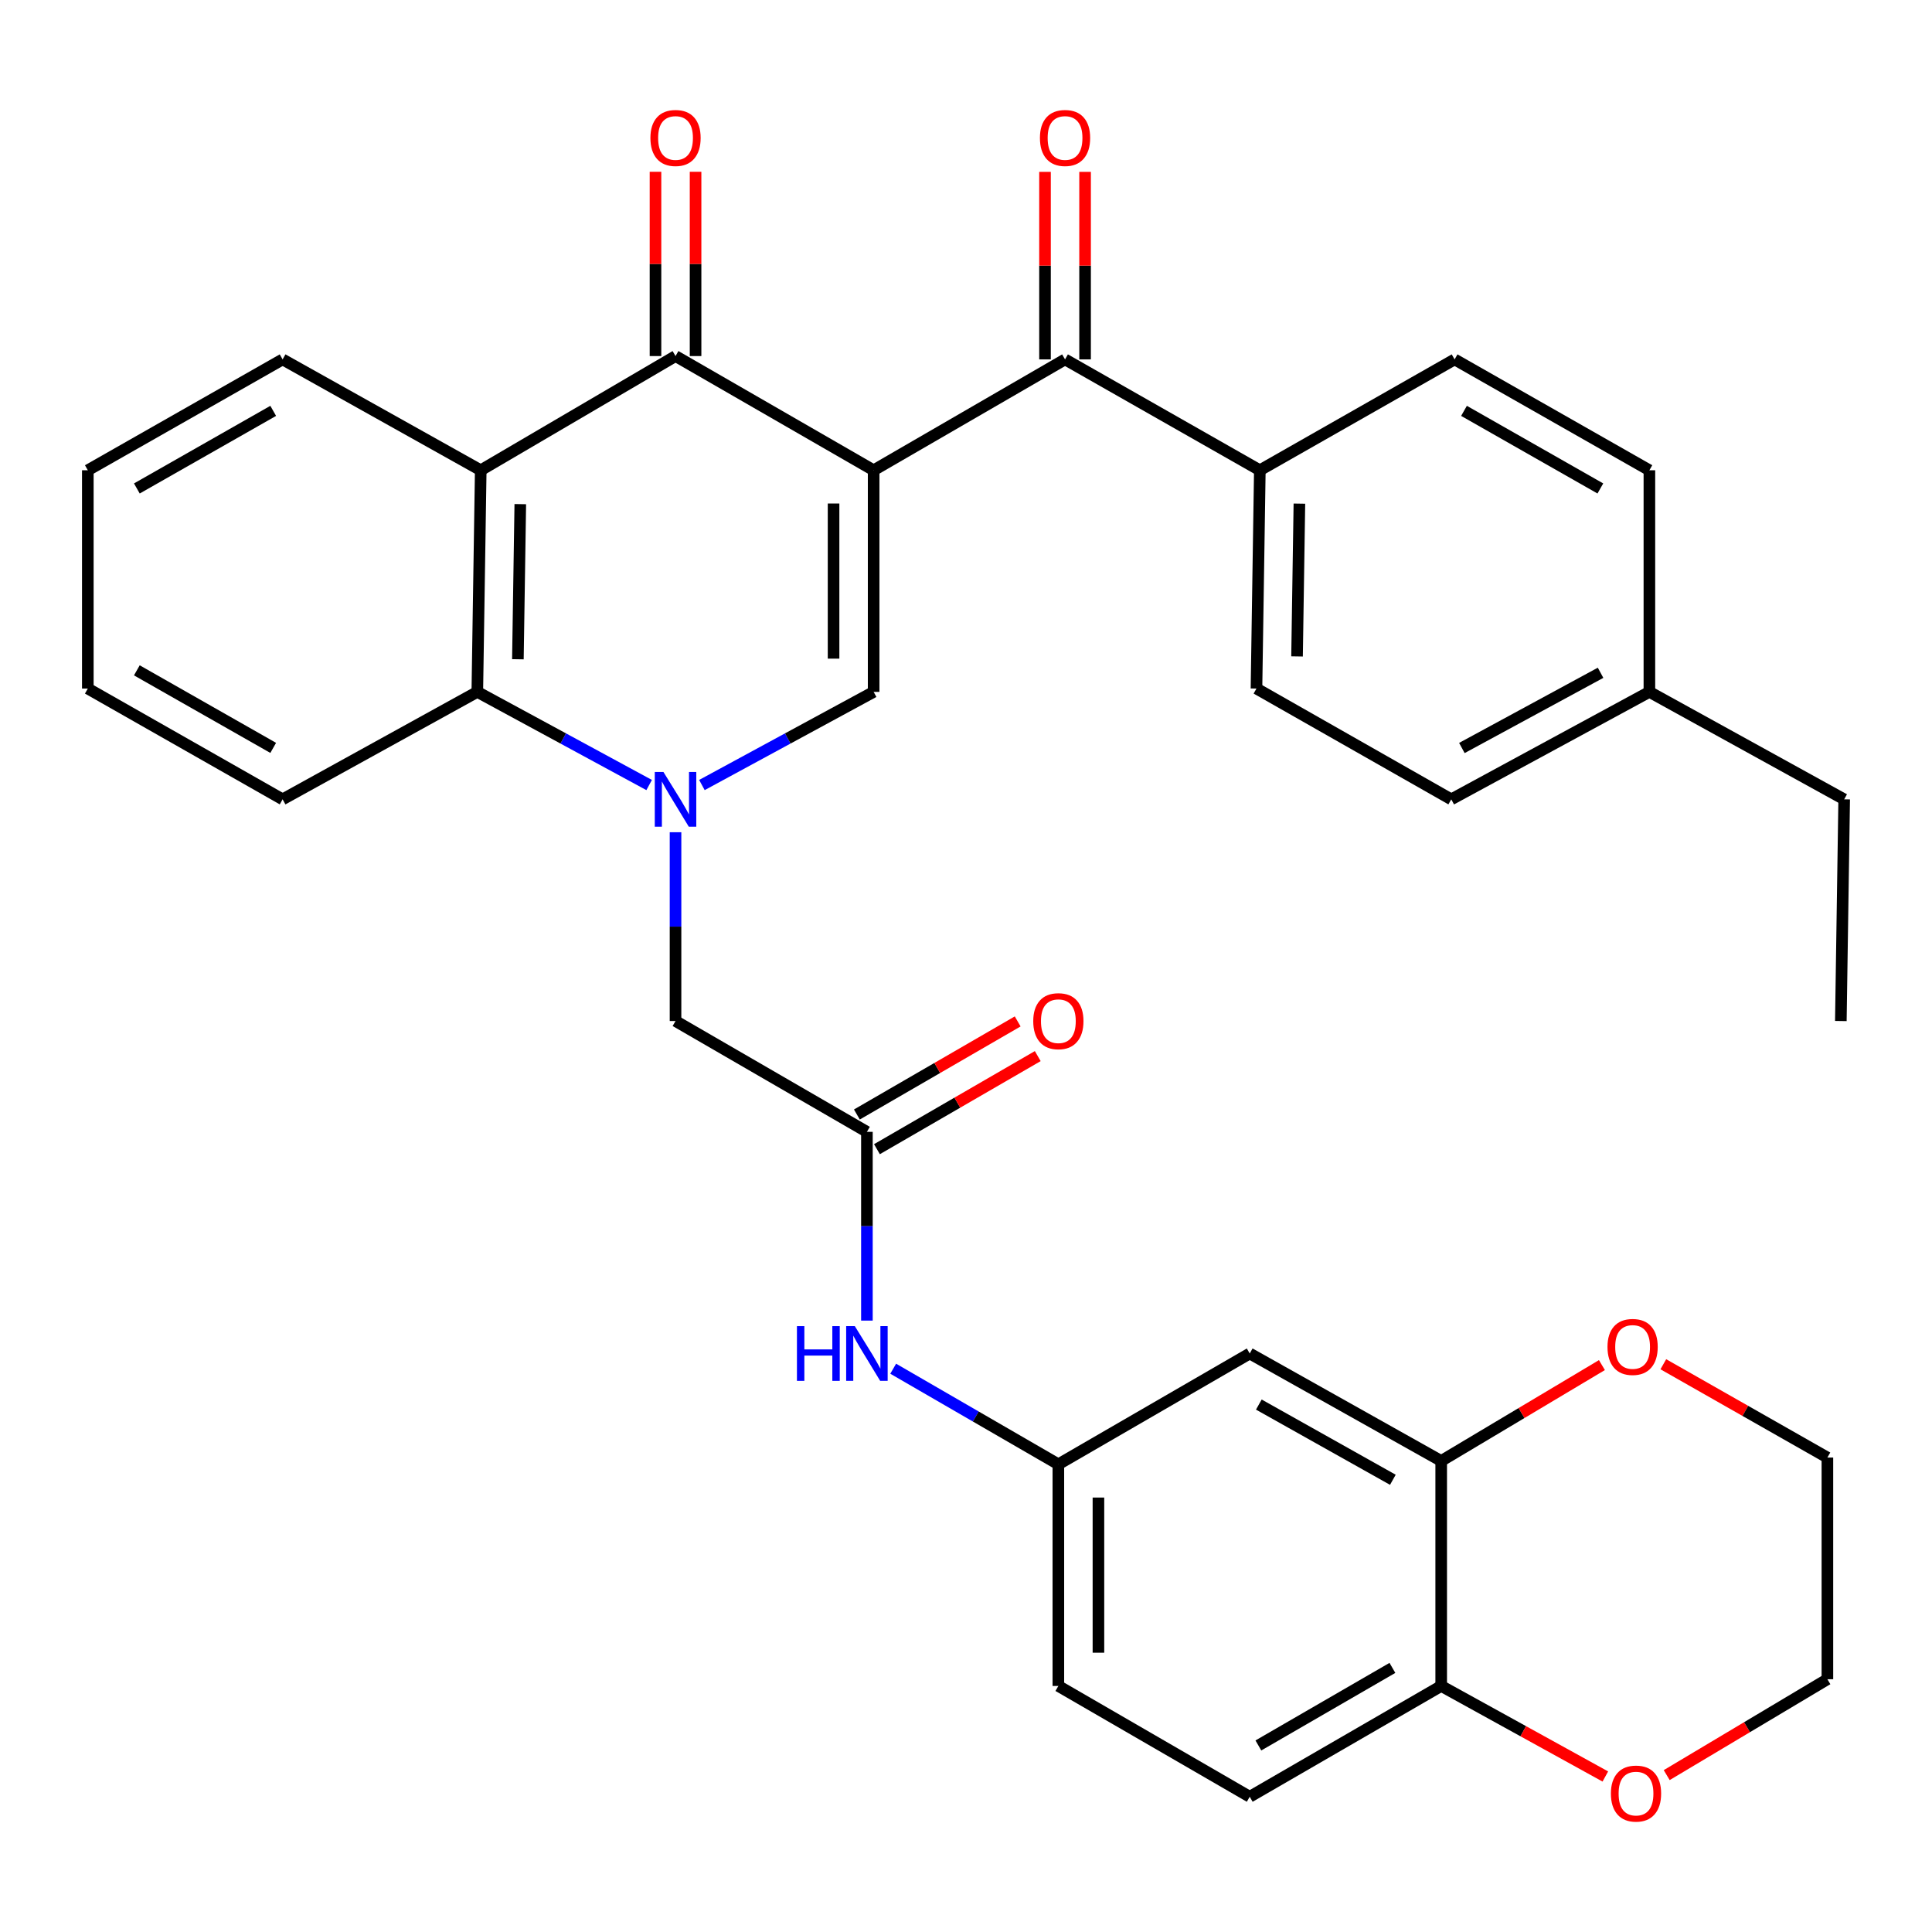 <?xml version='1.0' encoding='iso-8859-1'?>
<svg version='1.1' baseProfile='full'
              xmlns='http://www.w3.org/2000/svg'
                      xmlns:rdkit='http://www.rdkit.org/xml'
                      xmlns:xlink='http://www.w3.org/1999/xlink'
                  xml:space='preserve'
width='1000px' height='1000px' viewBox='0 0 1000 1000'>
<!-- END OF HEADER -->
<rect style='opacity:1.0;fill:#FFFFFF;stroke:none' width='1000' height='1000' x='0' y='0'> </rect>
<path class='bond-1' d='M 452.193,243.41 L 452.193,358.118' style='fill:none;fill-rule:evenodd;stroke:#000000;stroke-width:6px;stroke-linecap:butt;stroke-linejoin:miter;stroke-opacity:1' />
<path class='bond-1' d='M 431.452,260.616 L 431.452,340.911' style='fill:none;fill-rule:evenodd;stroke:#000000;stroke-width:6px;stroke-linecap:butt;stroke-linejoin:miter;stroke-opacity:1' />
<path class='bond-2' d='M 452.193,243.41 L 349.652,184.298' style='fill:none;fill-rule:evenodd;stroke:#000000;stroke-width:6px;stroke-linecap:butt;stroke-linejoin:miter;stroke-opacity:1' />
<path class='bond-4' d='M 452.193,243.41 L 551.264,186.027' style='fill:none;fill-rule:evenodd;stroke:#000000;stroke-width:6px;stroke-linecap:butt;stroke-linejoin:miter;stroke-opacity:1' />
<path class='bond-0' d='M 363.309,406.33 L 407.751,382.224' style='fill:none;fill-rule:evenodd;stroke:#0000FF;stroke-width:6px;stroke-linecap:butt;stroke-linejoin:miter;stroke-opacity:1' />
<path class='bond-0' d='M 407.751,382.224 L 452.193,358.118' style='fill:none;fill-rule:evenodd;stroke:#000000;stroke-width:6px;stroke-linecap:butt;stroke-linejoin:miter;stroke-opacity:1' />
<path class='bond-7' d='M 349.652,430.766 L 349.652,479.623' style='fill:none;fill-rule:evenodd;stroke:#0000FF;stroke-width:6px;stroke-linecap:butt;stroke-linejoin:miter;stroke-opacity:1' />
<path class='bond-7' d='M 349.652,479.623 L 349.652,528.48' style='fill:none;fill-rule:evenodd;stroke:#000000;stroke-width:6px;stroke-linecap:butt;stroke-linejoin:miter;stroke-opacity:1' />
<path class='bond-34' d='M 335.995,406.333 L 291.525,382.225' style='fill:none;fill-rule:evenodd;stroke:#0000FF;stroke-width:6px;stroke-linecap:butt;stroke-linejoin:miter;stroke-opacity:1' />
<path class='bond-34' d='M 291.525,382.225 L 247.055,358.118' style='fill:none;fill-rule:evenodd;stroke:#000000;stroke-width:6px;stroke-linecap:butt;stroke-linejoin:miter;stroke-opacity:1' />
<path class='bond-3' d='M 349.652,184.298 L 248.829,243.41' style='fill:none;fill-rule:evenodd;stroke:#000000;stroke-width:6px;stroke-linecap:butt;stroke-linejoin:miter;stroke-opacity:1' />
<path class='bond-13' d='M 360.023,184.298 L 360.023,136.606' style='fill:none;fill-rule:evenodd;stroke:#000000;stroke-width:6px;stroke-linecap:butt;stroke-linejoin:miter;stroke-opacity:1' />
<path class='bond-13' d='M 360.023,136.606 L 360.023,88.915' style='fill:none;fill-rule:evenodd;stroke:#FF0000;stroke-width:6px;stroke-linecap:butt;stroke-linejoin:miter;stroke-opacity:1' />
<path class='bond-13' d='M 339.282,184.298 L 339.282,136.606' style='fill:none;fill-rule:evenodd;stroke:#000000;stroke-width:6px;stroke-linecap:butt;stroke-linejoin:miter;stroke-opacity:1' />
<path class='bond-13' d='M 339.282,136.606 L 339.282,88.915' style='fill:none;fill-rule:evenodd;stroke:#FF0000;stroke-width:6px;stroke-linecap:butt;stroke-linejoin:miter;stroke-opacity:1' />
<path class='bond-5' d='M 248.829,243.41 L 247.055,358.118' style='fill:none;fill-rule:evenodd;stroke:#000000;stroke-width:6px;stroke-linecap:butt;stroke-linejoin:miter;stroke-opacity:1' />
<path class='bond-5' d='M 269.301,260.937 L 268.059,341.232' style='fill:none;fill-rule:evenodd;stroke:#000000;stroke-width:6px;stroke-linecap:butt;stroke-linejoin:miter;stroke-opacity:1' />
<path class='bond-23' d='M 248.829,243.41 L 146.278,186.027' style='fill:none;fill-rule:evenodd;stroke:#000000;stroke-width:6px;stroke-linecap:butt;stroke-linejoin:miter;stroke-opacity:1' />
<path class='bond-11' d='M 551.264,186.027 L 652.087,243.41' style='fill:none;fill-rule:evenodd;stroke:#000000;stroke-width:6px;stroke-linecap:butt;stroke-linejoin:miter;stroke-opacity:1' />
<path class='bond-15' d='M 561.635,186.027 L 561.635,137.492' style='fill:none;fill-rule:evenodd;stroke:#000000;stroke-width:6px;stroke-linecap:butt;stroke-linejoin:miter;stroke-opacity:1' />
<path class='bond-15' d='M 561.635,137.492 L 561.635,88.958' style='fill:none;fill-rule:evenodd;stroke:#FF0000;stroke-width:6px;stroke-linecap:butt;stroke-linejoin:miter;stroke-opacity:1' />
<path class='bond-15' d='M 540.894,186.027 L 540.894,137.492' style='fill:none;fill-rule:evenodd;stroke:#000000;stroke-width:6px;stroke-linecap:butt;stroke-linejoin:miter;stroke-opacity:1' />
<path class='bond-15' d='M 540.894,137.492 L 540.894,88.958' style='fill:none;fill-rule:evenodd;stroke:#FF0000;stroke-width:6px;stroke-linecap:butt;stroke-linejoin:miter;stroke-opacity:1' />
<path class='bond-27' d='M 247.055,358.118 L 146.278,413.737' style='fill:none;fill-rule:evenodd;stroke:#000000;stroke-width:6px;stroke-linecap:butt;stroke-linejoin:miter;stroke-opacity:1' />
<path class='bond-6' d='M 448.713,585.84 L 349.652,528.48' style='fill:none;fill-rule:evenodd;stroke:#000000;stroke-width:6px;stroke-linecap:butt;stroke-linejoin:miter;stroke-opacity:1' />
<path class='bond-10' d='M 448.713,585.84 L 448.713,634.691' style='fill:none;fill-rule:evenodd;stroke:#000000;stroke-width:6px;stroke-linecap:butt;stroke-linejoin:miter;stroke-opacity:1' />
<path class='bond-10' d='M 448.713,634.691 L 448.713,683.542' style='fill:none;fill-rule:evenodd;stroke:#0000FF;stroke-width:6px;stroke-linecap:butt;stroke-linejoin:miter;stroke-opacity:1' />
<path class='bond-18' d='M 453.908,594.815 L 495.524,570.726' style='fill:none;fill-rule:evenodd;stroke:#000000;stroke-width:6px;stroke-linecap:butt;stroke-linejoin:miter;stroke-opacity:1' />
<path class='bond-18' d='M 495.524,570.726 L 537.14,546.637' style='fill:none;fill-rule:evenodd;stroke:#FF0000;stroke-width:6px;stroke-linecap:butt;stroke-linejoin:miter;stroke-opacity:1' />
<path class='bond-18' d='M 443.517,576.864 L 485.134,552.775' style='fill:none;fill-rule:evenodd;stroke:#000000;stroke-width:6px;stroke-linecap:butt;stroke-linejoin:miter;stroke-opacity:1' />
<path class='bond-18' d='M 485.134,552.775 L 526.75,528.686' style='fill:none;fill-rule:evenodd;stroke:#FF0000;stroke-width:6px;stroke-linecap:butt;stroke-linejoin:miter;stroke-opacity:1' />
<path class='bond-8' d='M 745.962,756.19 L 646.856,700.571' style='fill:none;fill-rule:evenodd;stroke:#000000;stroke-width:6px;stroke-linecap:butt;stroke-linejoin:miter;stroke-opacity:1' />
<path class='bond-8' d='M 720.946,765.935 L 651.571,727.001' style='fill:none;fill-rule:evenodd;stroke:#000000;stroke-width:6px;stroke-linecap:butt;stroke-linejoin:miter;stroke-opacity:1' />
<path class='bond-16' d='M 745.962,756.19 L 787.556,731.378' style='fill:none;fill-rule:evenodd;stroke:#000000;stroke-width:6px;stroke-linecap:butt;stroke-linejoin:miter;stroke-opacity:1' />
<path class='bond-16' d='M 787.556,731.378 L 829.15,706.566' style='fill:none;fill-rule:evenodd;stroke:#FF0000;stroke-width:6px;stroke-linecap:butt;stroke-linejoin:miter;stroke-opacity:1' />
<path class='bond-37' d='M 745.962,756.19 L 745.962,872.65' style='fill:none;fill-rule:evenodd;stroke:#000000;stroke-width:6px;stroke-linecap:butt;stroke-linejoin:miter;stroke-opacity:1' />
<path class='bond-9' d='M 646.856,700.571 L 547.807,757.919' style='fill:none;fill-rule:evenodd;stroke:#000000;stroke-width:6px;stroke-linecap:butt;stroke-linejoin:miter;stroke-opacity:1' />
<path class='bond-14' d='M 462.315,708.443 L 505.061,733.181' style='fill:none;fill-rule:evenodd;stroke:#0000FF;stroke-width:6px;stroke-linecap:butt;stroke-linejoin:miter;stroke-opacity:1' />
<path class='bond-14' d='M 505.061,733.181 L 547.807,757.919' style='fill:none;fill-rule:evenodd;stroke:#000000;stroke-width:6px;stroke-linecap:butt;stroke-linejoin:miter;stroke-opacity:1' />
<path class='bond-20' d='M 652.087,243.41 L 650.348,356.389' style='fill:none;fill-rule:evenodd;stroke:#000000;stroke-width:6px;stroke-linecap:butt;stroke-linejoin:miter;stroke-opacity:1' />
<path class='bond-20' d='M 672.565,260.676 L 671.347,339.762' style='fill:none;fill-rule:evenodd;stroke:#000000;stroke-width:6px;stroke-linecap:butt;stroke-linejoin:miter;stroke-opacity:1' />
<path class='bond-21' d='M 652.087,243.41 L 752.899,186.027' style='fill:none;fill-rule:evenodd;stroke:#000000;stroke-width:6px;stroke-linecap:butt;stroke-linejoin:miter;stroke-opacity:1' />
<path class='bond-12' d='M 745.962,872.65 L 646.856,929.998' style='fill:none;fill-rule:evenodd;stroke:#000000;stroke-width:6px;stroke-linecap:butt;stroke-linejoin:miter;stroke-opacity:1' />
<path class='bond-12' d='M 720.709,863.3 L 651.334,903.444' style='fill:none;fill-rule:evenodd;stroke:#000000;stroke-width:6px;stroke-linecap:butt;stroke-linejoin:miter;stroke-opacity:1' />
<path class='bond-17' d='M 745.962,872.65 L 788.44,896.08' style='fill:none;fill-rule:evenodd;stroke:#000000;stroke-width:6px;stroke-linecap:butt;stroke-linejoin:miter;stroke-opacity:1' />
<path class='bond-17' d='M 788.44,896.08 L 830.918,919.511' style='fill:none;fill-rule:evenodd;stroke:#FF0000;stroke-width:6px;stroke-linecap:butt;stroke-linejoin:miter;stroke-opacity:1' />
<path class='bond-22' d='M 547.807,757.919 L 547.807,872.65' style='fill:none;fill-rule:evenodd;stroke:#000000;stroke-width:6px;stroke-linecap:butt;stroke-linejoin:miter;stroke-opacity:1' />
<path class='bond-22' d='M 568.548,775.129 L 568.548,855.44' style='fill:none;fill-rule:evenodd;stroke:#000000;stroke-width:6px;stroke-linecap:butt;stroke-linejoin:miter;stroke-opacity:1' />
<path class='bond-28' d='M 860.934,706.133 L 903.396,730.28' style='fill:none;fill-rule:evenodd;stroke:#FF0000;stroke-width:6px;stroke-linecap:butt;stroke-linejoin:miter;stroke-opacity:1' />
<path class='bond-28' d='M 903.396,730.28 L 945.857,754.427' style='fill:none;fill-rule:evenodd;stroke:#000000;stroke-width:6px;stroke-linecap:butt;stroke-linejoin:miter;stroke-opacity:1' />
<path class='bond-29' d='M 862.681,918.793 L 904.269,893.982' style='fill:none;fill-rule:evenodd;stroke:#FF0000;stroke-width:6px;stroke-linecap:butt;stroke-linejoin:miter;stroke-opacity:1' />
<path class='bond-29' d='M 904.269,893.982 L 945.857,869.17' style='fill:none;fill-rule:evenodd;stroke:#000000;stroke-width:6px;stroke-linecap:butt;stroke-linejoin:miter;stroke-opacity:1' />
<path class='bond-19' d='M 646.856,929.998 L 547.807,872.65' style='fill:none;fill-rule:evenodd;stroke:#000000;stroke-width:6px;stroke-linecap:butt;stroke-linejoin:miter;stroke-opacity:1' />
<path class='bond-24' d='M 650.348,356.389 L 751.171,413.737' style='fill:none;fill-rule:evenodd;stroke:#000000;stroke-width:6px;stroke-linecap:butt;stroke-linejoin:miter;stroke-opacity:1' />
<path class='bond-25' d='M 752.899,186.027 L 853.722,243.41' style='fill:none;fill-rule:evenodd;stroke:#000000;stroke-width:6px;stroke-linecap:butt;stroke-linejoin:miter;stroke-opacity:1' />
<path class='bond-25' d='M 757.763,212.66 L 828.34,252.828' style='fill:none;fill-rule:evenodd;stroke:#000000;stroke-width:6px;stroke-linecap:butt;stroke-linejoin:miter;stroke-opacity:1' />
<path class='bond-31' d='M 146.278,186.027 L 45.455,243.41' style='fill:none;fill-rule:evenodd;stroke:#000000;stroke-width:6px;stroke-linecap:butt;stroke-linejoin:miter;stroke-opacity:1' />
<path class='bond-31' d='M 141.413,212.66 L 70.837,252.828' style='fill:none;fill-rule:evenodd;stroke:#000000;stroke-width:6px;stroke-linecap:butt;stroke-linejoin:miter;stroke-opacity:1' />
<path class='bond-35' d='M 751.171,413.737 L 853.722,358.118' style='fill:none;fill-rule:evenodd;stroke:#000000;stroke-width:6px;stroke-linecap:butt;stroke-linejoin:miter;stroke-opacity:1' />
<path class='bond-35' d='M 756.665,387.162 L 828.451,348.229' style='fill:none;fill-rule:evenodd;stroke:#000000;stroke-width:6px;stroke-linecap:butt;stroke-linejoin:miter;stroke-opacity:1' />
<path class='bond-26' d='M 853.722,243.41 L 853.722,358.118' style='fill:none;fill-rule:evenodd;stroke:#000000;stroke-width:6px;stroke-linecap:butt;stroke-linejoin:miter;stroke-opacity:1' />
<path class='bond-30' d='M 853.722,358.118 L 954.545,413.737' style='fill:none;fill-rule:evenodd;stroke:#000000;stroke-width:6px;stroke-linecap:butt;stroke-linejoin:miter;stroke-opacity:1' />
<path class='bond-36' d='M 146.278,413.737 L 45.455,356.389' style='fill:none;fill-rule:evenodd;stroke:#000000;stroke-width:6px;stroke-linecap:butt;stroke-linejoin:miter;stroke-opacity:1' />
<path class='bond-36' d='M 141.409,387.107 L 70.833,346.963' style='fill:none;fill-rule:evenodd;stroke:#000000;stroke-width:6px;stroke-linecap:butt;stroke-linejoin:miter;stroke-opacity:1' />
<path class='bond-38' d='M 945.857,754.427 L 945.857,869.17' style='fill:none;fill-rule:evenodd;stroke:#000000;stroke-width:6px;stroke-linecap:butt;stroke-linejoin:miter;stroke-opacity:1' />
<path class='bond-33' d='M 954.545,413.737 L 952.817,528.48' style='fill:none;fill-rule:evenodd;stroke:#000000;stroke-width:6px;stroke-linecap:butt;stroke-linejoin:miter;stroke-opacity:1' />
<path class='bond-32' d='M 45.455,243.41 L 45.455,356.389' style='fill:none;fill-rule:evenodd;stroke:#000000;stroke-width:6px;stroke-linecap:butt;stroke-linejoin:miter;stroke-opacity:1' />
<path  class='atom-1' d='M 343.392 399.577
L 352.672 414.577
Q 353.592 416.057, 355.072 418.737
Q 356.552 421.417, 356.632 421.577
L 356.632 399.577
L 360.392 399.577
L 360.392 427.897
L 356.512 427.897
L 346.552 411.497
Q 345.392 409.577, 344.152 407.377
Q 342.952 405.177, 342.592 404.497
L 342.592 427.897
L 338.912 427.897
L 338.912 399.577
L 343.392 399.577
' fill='#0000FF'/>
<path  class='atom-11' d='M 412.493 686.411
L 416.333 686.411
L 416.333 698.451
L 430.813 698.451
L 430.813 686.411
L 434.653 686.411
L 434.653 714.731
L 430.813 714.731
L 430.813 701.651
L 416.333 701.651
L 416.333 714.731
L 412.493 714.731
L 412.493 686.411
' fill='#0000FF'/>
<path  class='atom-11' d='M 442.453 686.411
L 451.733 701.411
Q 452.653 702.891, 454.133 705.571
Q 455.613 708.251, 455.693 708.411
L 455.693 686.411
L 459.453 686.411
L 459.453 714.731
L 455.573 714.731
L 445.613 698.331
Q 444.453 696.411, 443.213 694.211
Q 442.013 692.011, 441.653 691.331
L 441.653 714.731
L 437.973 714.731
L 437.973 686.411
L 442.453 686.411
' fill='#0000FF'/>
<path  class='atom-14' d='M 336.652 71.41
Q 336.652 64.61, 340.012 60.81
Q 343.372 57.01, 349.652 57.01
Q 355.932 57.01, 359.292 60.81
Q 362.652 64.61, 362.652 71.41
Q 362.652 78.29, 359.252 82.21
Q 355.852 86.09, 349.652 86.09
Q 343.412 86.09, 340.012 82.21
Q 336.652 78.33, 336.652 71.41
M 349.652 82.89
Q 353.972 82.89, 356.292 80.01
Q 358.652 77.09, 358.652 71.41
Q 358.652 65.85, 356.292 63.05
Q 353.972 60.21, 349.652 60.21
Q 345.332 60.21, 342.972 63.01
Q 340.652 65.81, 340.652 71.41
Q 340.652 77.13, 342.972 80.01
Q 345.332 82.89, 349.652 82.89
' fill='#FF0000'/>
<path  class='atom-16' d='M 538.264 71.41
Q 538.264 64.61, 541.624 60.81
Q 544.984 57.01, 551.264 57.01
Q 557.544 57.01, 560.904 60.81
Q 564.264 64.61, 564.264 71.41
Q 564.264 78.29, 560.864 82.21
Q 557.464 86.09, 551.264 86.09
Q 545.024 86.09, 541.624 82.21
Q 538.264 78.33, 538.264 71.41
M 551.264 82.89
Q 555.584 82.89, 557.904 80.01
Q 560.264 77.09, 560.264 71.41
Q 560.264 65.85, 557.904 63.05
Q 555.584 60.21, 551.264 60.21
Q 546.944 60.21, 544.584 63.01
Q 542.264 65.81, 542.264 71.41
Q 542.264 77.13, 544.584 80.01
Q 546.944 82.89, 551.264 82.89
' fill='#FF0000'/>
<path  class='atom-17' d='M 832.034 697.171
Q 832.034 690.371, 835.394 686.571
Q 838.754 682.771, 845.034 682.771
Q 851.314 682.771, 854.674 686.571
Q 858.034 690.371, 858.034 697.171
Q 858.034 704.051, 854.634 707.971
Q 851.234 711.851, 845.034 711.851
Q 838.794 711.851, 835.394 707.971
Q 832.034 704.091, 832.034 697.171
M 845.034 708.651
Q 849.354 708.651, 851.674 705.771
Q 854.034 702.851, 854.034 697.171
Q 854.034 691.611, 851.674 688.811
Q 849.354 685.971, 845.034 685.971
Q 840.714 685.971, 838.354 688.771
Q 836.034 691.571, 836.034 697.171
Q 836.034 702.891, 838.354 705.771
Q 840.714 708.651, 845.034 708.651
' fill='#FF0000'/>
<path  class='atom-18' d='M 833.797 928.35
Q 833.797 921.55, 837.157 917.75
Q 840.517 913.95, 846.797 913.95
Q 853.077 913.95, 856.437 917.75
Q 859.797 921.55, 859.797 928.35
Q 859.797 935.23, 856.397 939.15
Q 852.997 943.03, 846.797 943.03
Q 840.557 943.03, 837.157 939.15
Q 833.797 935.27, 833.797 928.35
M 846.797 939.83
Q 851.117 939.83, 853.437 936.95
Q 855.797 934.03, 855.797 928.35
Q 855.797 922.79, 853.437 919.99
Q 851.117 917.15, 846.797 917.15
Q 842.477 917.15, 840.117 919.95
Q 837.797 922.75, 837.797 928.35
Q 837.797 934.07, 840.117 936.95
Q 842.477 939.83, 846.797 939.83
' fill='#FF0000'/>
<path  class='atom-19' d='M 534.807 528.56
Q 534.807 521.76, 538.167 517.96
Q 541.527 514.16, 547.807 514.16
Q 554.087 514.16, 557.447 517.96
Q 560.807 521.76, 560.807 528.56
Q 560.807 535.44, 557.407 539.36
Q 554.007 543.24, 547.807 543.24
Q 541.567 543.24, 538.167 539.36
Q 534.807 535.48, 534.807 528.56
M 547.807 540.04
Q 552.127 540.04, 554.447 537.16
Q 556.807 534.24, 556.807 528.56
Q 556.807 523, 554.447 520.2
Q 552.127 517.36, 547.807 517.36
Q 543.487 517.36, 541.127 520.16
Q 538.807 522.96, 538.807 528.56
Q 538.807 534.28, 541.127 537.16
Q 543.487 540.04, 547.807 540.04
' fill='#FF0000'/>
</svg>
